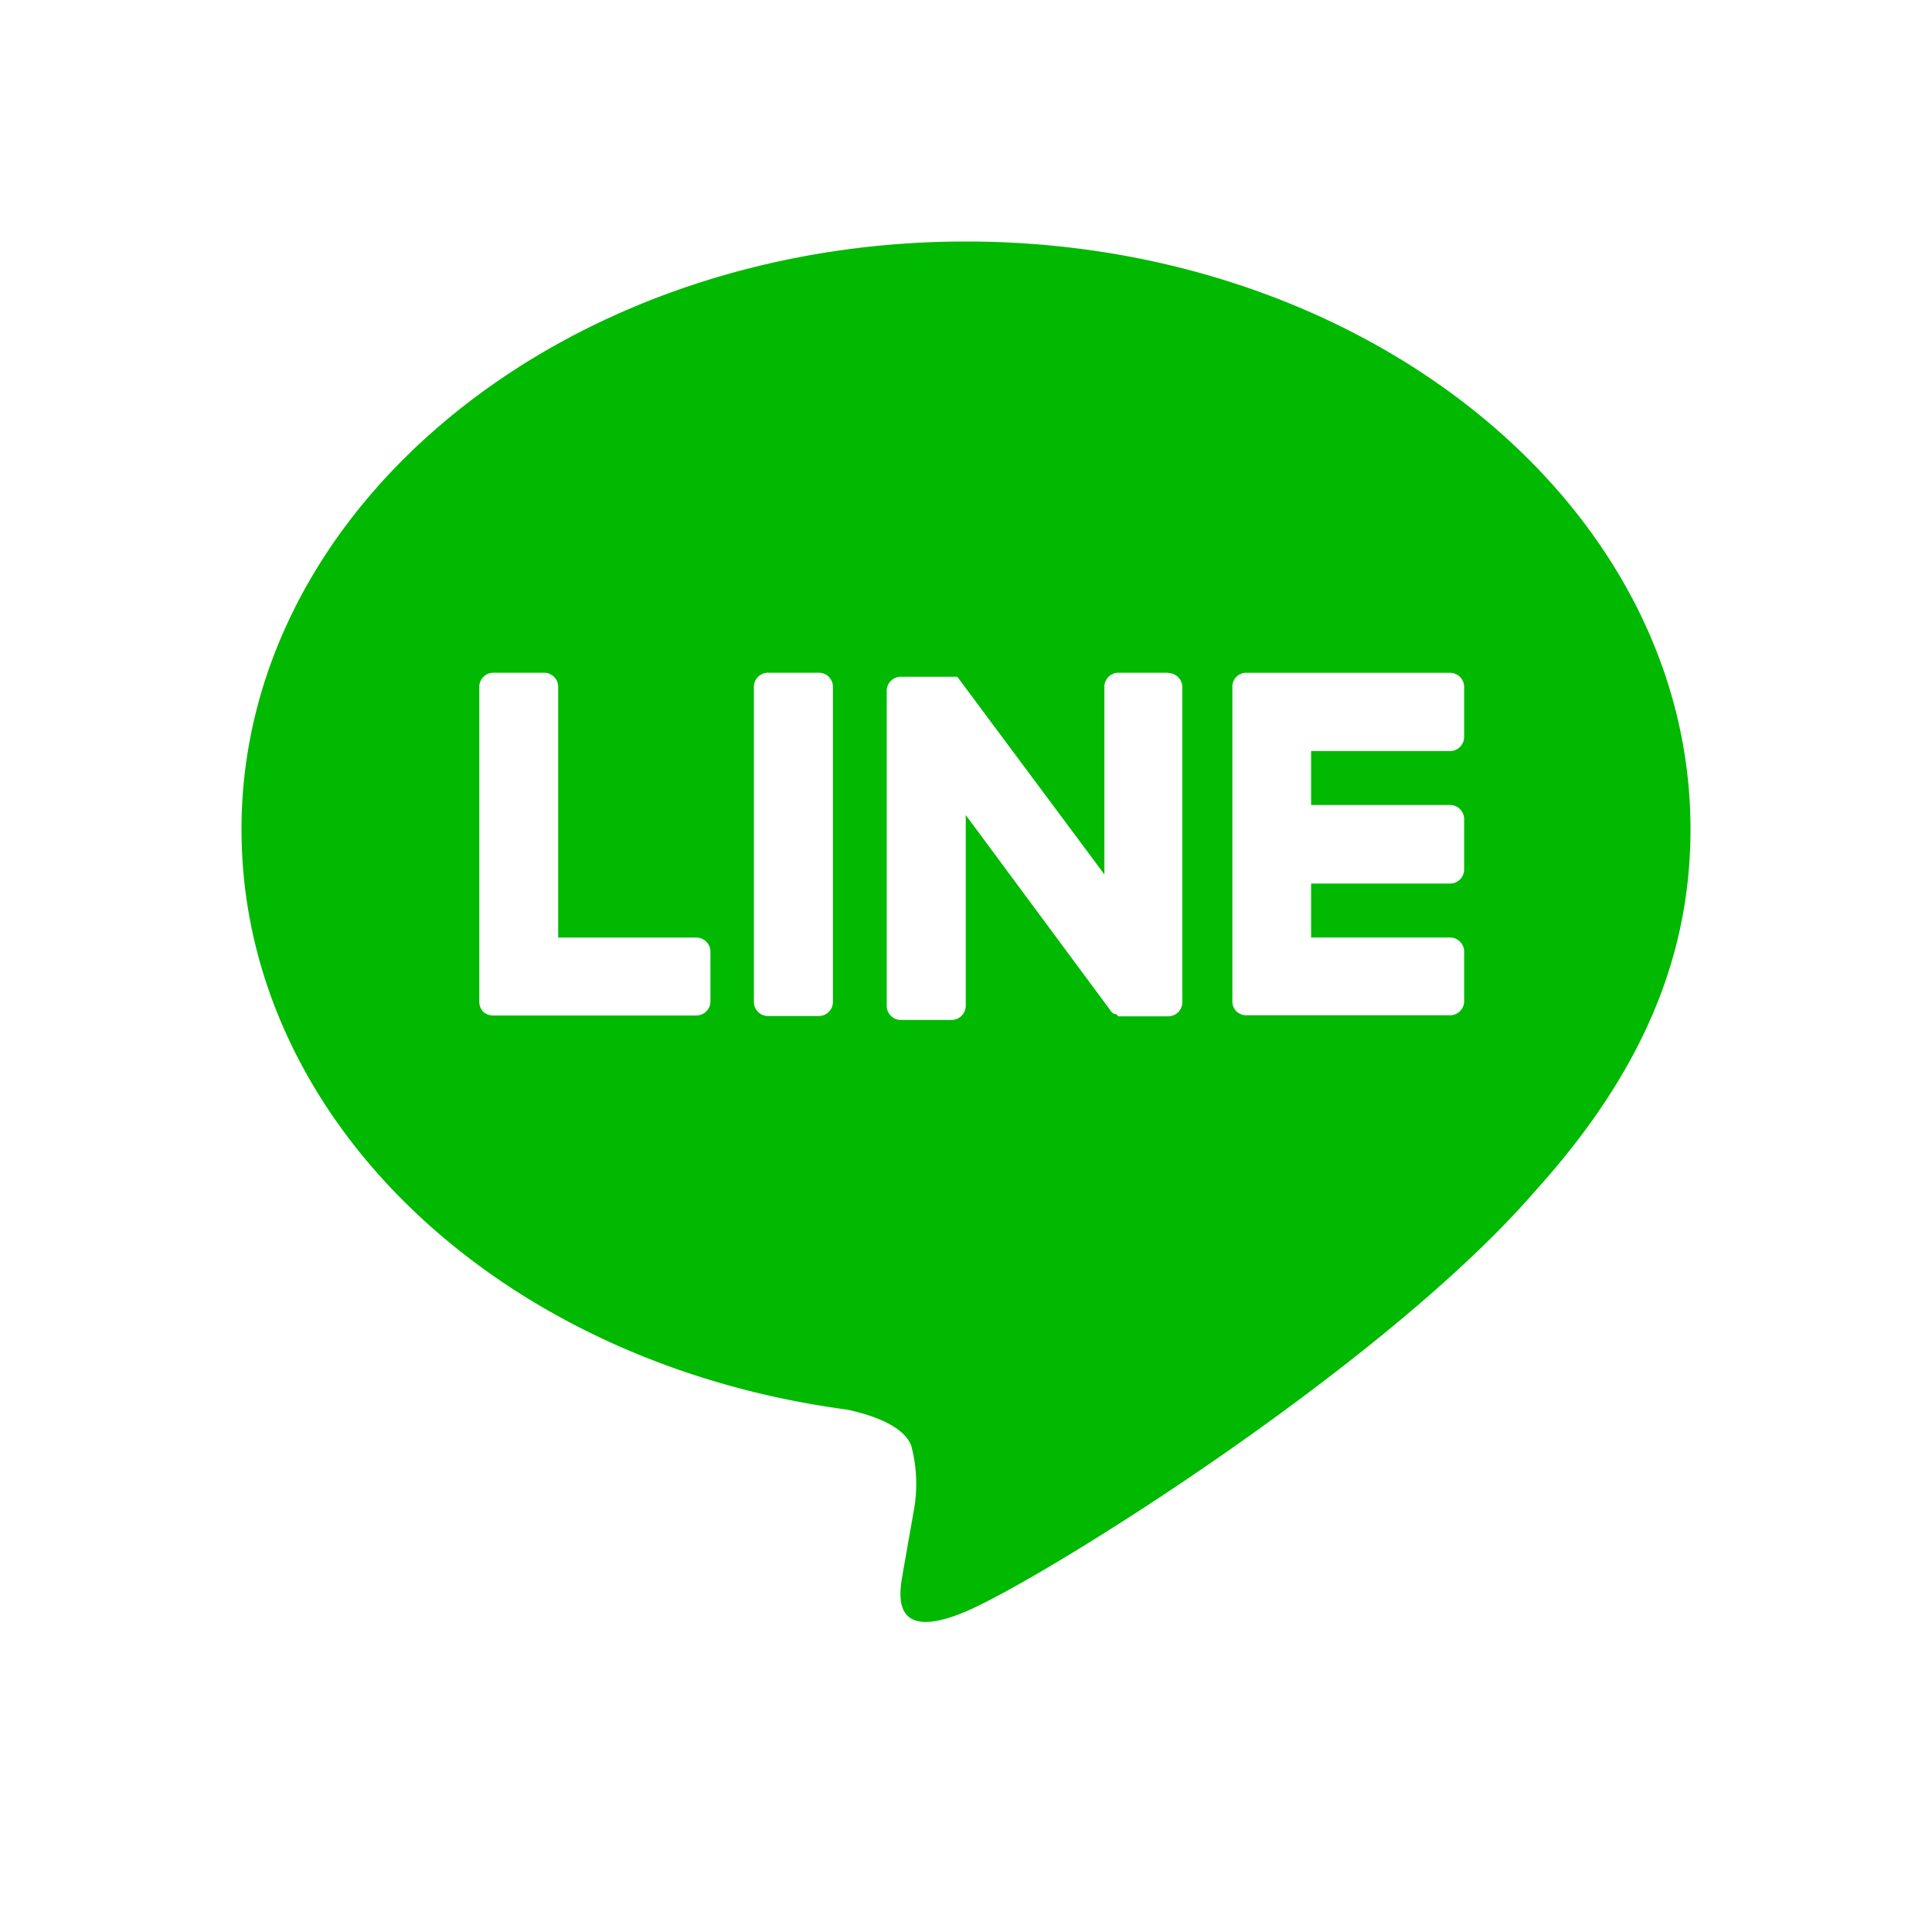 <svg width="24" height="24" fill="none" xmlns="http://www.w3.org/2000/svg"><path fill-rule="evenodd" clip-rule="evenodd" d="M21 10.302C21 6.275 16.963 3 11.999 3 7.035 3 3 6.275 3 10.302c0 3.61 3.203 6.634 7.526 7.209.295.064.692.193.793.445.072.269.082.55.03.824l-.133.755-.003.02c-.043.243-.151.859.782.465.96-.406 5.194-3.05 7.075-5.224 1.304-1.442 1.93-2.883 1.93-4.494ZM10.172 8.357H9.54a.175.175 0 0 0-.175.175v3.914a.175.175 0 0 0 .175.175h.632a.175.175 0 0 0 .175-.175V8.532a.175.175 0 0 0-.175-.175Zm3.722 0h.618v.004a.175.175 0 0 1 .175.176v3.913a.175.175 0 0 1-.175.175h-.618a.16.16 0 0 1-.03-.029h-.023a.13.13 0 0 1-.046-.043l-1.798-2.428v2.37a.177.177 0 0 1-.177.175h-.63a.175.175 0 0 1-.175-.175V8.582a.175.175 0 0 1 .175-.175H11.89l.01.01.012.017 1.807 2.428v-2.33a.175.175 0 0 1 .175-.175Zm-5.244 3.29H6.934V8.532a.175.175 0 0 0-.175-.175h-.63a.175.175 0 0 0-.175.175v3.914a.18.18 0 0 0 .047.121.18.18 0 0 0 .122.048H8.65a.175.175 0 0 0 .175-.175v-.618a.175.175 0 0 0-.175-.175Zm9.43-2.33a.175.175 0 0 1-.067.013h-1.726V10h1.726a.175.175 0 0 1 .175.175v.626a.175.175 0 0 1-.175.175h-1.726v.67h1.726a.175.175 0 0 1 .175.175v.616a.175.175 0 0 1-.175.175H15.48a.175.175 0 0 1-.122-.05.17.17 0 0 1-.049-.121V8.528a.17.17 0 0 1 .17-.17h2.534a.175.175 0 0 1 .175.174v.622a.175.175 0 0 1-.108.162Z" fill="#00B900"/></svg>